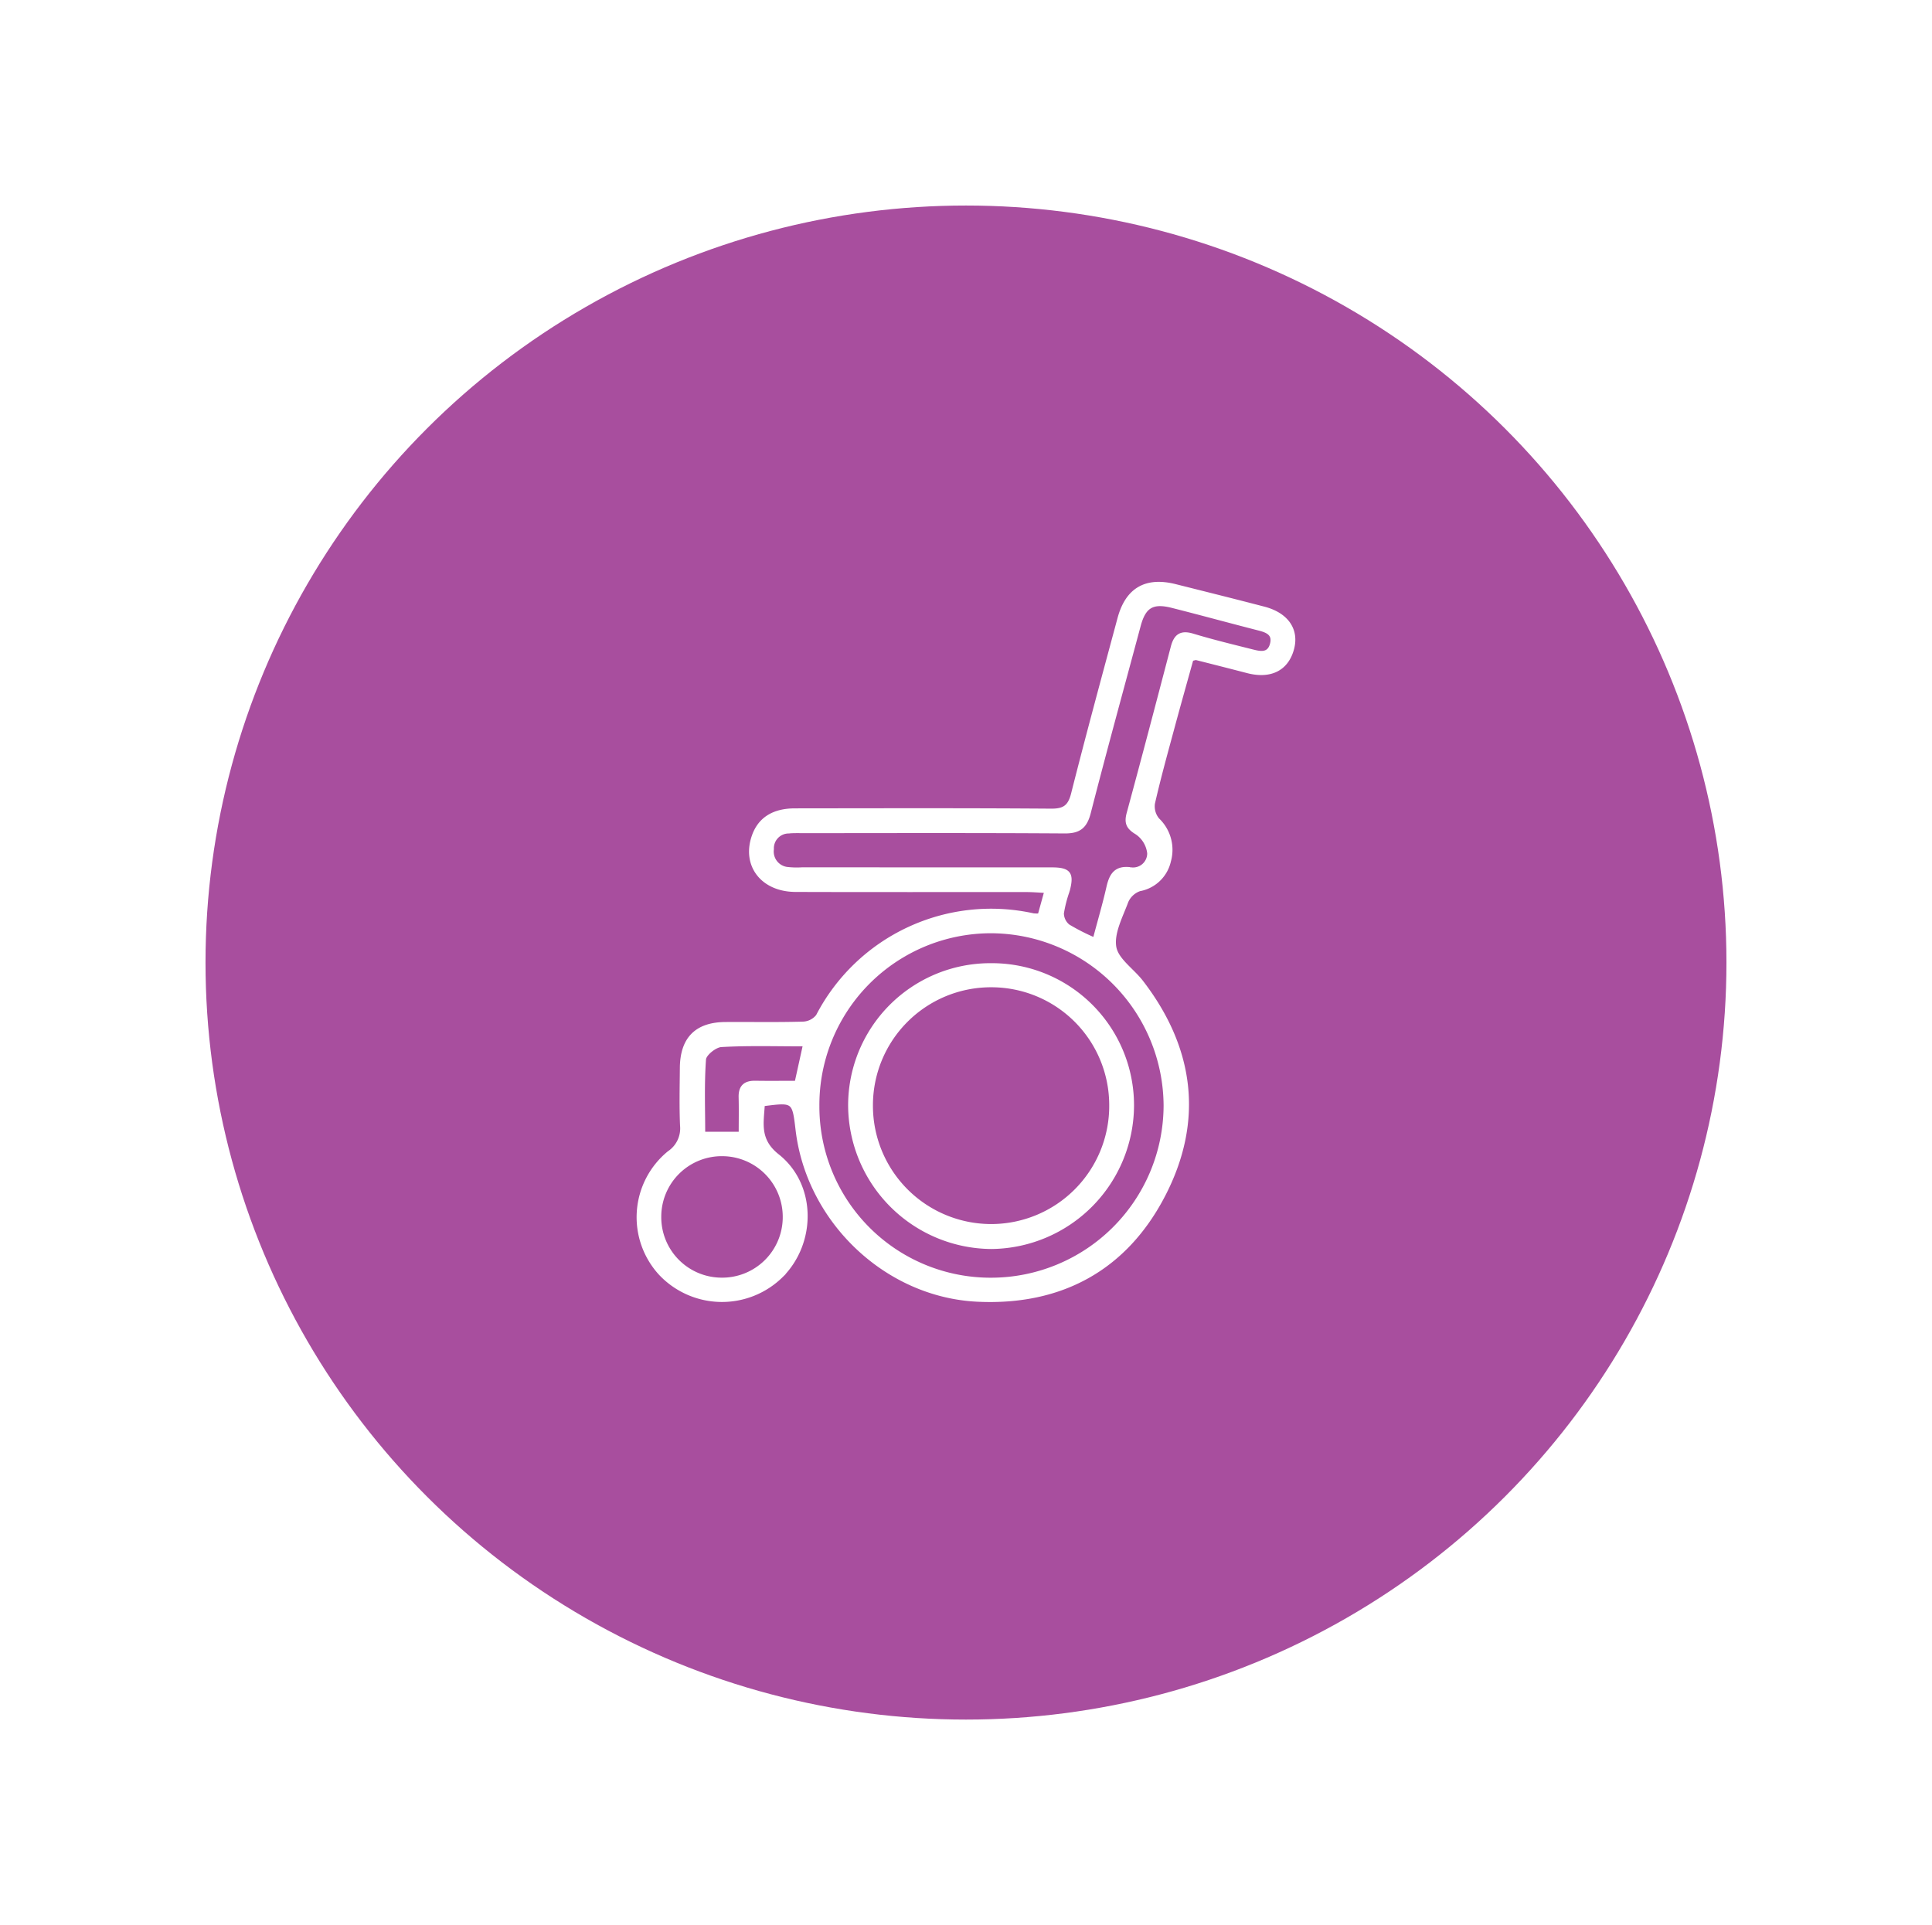 <svg xmlns="http://www.w3.org/2000/svg" xmlns:xlink="http://www.w3.org/1999/xlink" width="282" height="281" viewBox="0 0 282 281">
  <defs>
    <filter id="Ellipse_1" x="0" y="0" width="282" height="281" filterUnits="userSpaceOnUse">
      <feOffset dy="3" input="SourceAlpha"/>
      <feGaussianBlur stdDeviation="10" result="blur"/>
      <feFlood flood-opacity="0.102"/>
      <feComposite operator="in" in2="blur"/>
      <feComposite in="SourceGraphic"/>
    </filter>
  </defs>
  <g id="adult_incontinence" data-name="adult incontinence" transform="translate(30.357 27)">
    <g transform="matrix(1, 0, 0, 1, -30.36, -27)" filter="url(#Ellipse_1)">
      <ellipse id="Ellipse_1-2" data-name="Ellipse 1" cx="111" cy="110.5" rx="111" ry="110.5" transform="translate(30 27)" fill="#a84e9e"/>
    </g>
    <g id="Group_120" data-name="Group 120" transform="translate(62.818 58.192)">
      <path id="Path_8" data-name="Path 8" d="M-206.651,1272.277l.966-3.487c-1.086-.053-1.943-.129-2.8-.13-11.252-.009-22.5.019-33.757-.019-4.862-.016-7.632-3.642-6.141-7.9.878-2.5,2.891-3.793,6.04-3.8,12.461-.011,24.922-.051,37.381.043,1.934.014,2.709-.549,3.185-2.434,2.163-8.552,4.477-17.065,6.772-25.584,1.149-4.264,3.907-5.837,8.2-4.756,4.315,1.085,8.633,2.158,12.938,3.282,3.32.867,4.872,3.123,4.14,5.89-.791,2.985-3.191,4.2-6.564,3.322q-3.718-.964-7.443-1.9c-.131-.033-.291.047-.687.121-.91,3.284-1.869,6.674-2.786,10.074-.982,3.641-1.993,7.276-2.829,10.951a3.008,3.008,0,0,0,.674,2.392,6.088,6.088,0,0,1,1.656,6.041,5.427,5.427,0,0,1-4.323,4.15,3.21,3.21,0,0,0-1.884,1.74c-.808,2.182-2.112,4.591-1.765,6.668.31,1.857,2.612,3.348,3.94,5.074,7.483,9.724,8.837,20.308,3.2,31.168-5.6,10.791-15.054,15.857-27.171,15.272-13.368-.645-24.713-11.576-26.284-24.831-.507-4.28-.507-4.28-4.992-3.706-.153,2.715-.793,5.161,2.124,7.468,5.394,4.266,5.417,12.646.576,17.529a12.374,12.374,0,0,1-17.652-.253,12.174,12.174,0,0,1,1.214-17.72,4.261,4.261,0,0,0,1.864-3.973c-.12-2.789-.049-5.587-.027-8.381q.049-6.414,6.388-6.461c3.776-.025,7.553.052,11.326-.057a2.844,2.844,0,0,0,2.146-1.079,28.523,28.523,0,0,1,31.5-14.725A5.428,5.428,0,0,0-206.651,1272.277Zm-7.02,53.173a25.455,25.455,0,0,0,25.394-25.329,25.532,25.532,0,0,0-25.55-25.45,25.312,25.312,0,0,0-25.192,25.494A25.239,25.239,0,0,0-213.67,1325.45Zm15.061-49.654c.7-2.658,1.425-5.109,1.989-7.6.4-1.756,1.062-2.9,3.156-2.677a2.306,2.306,0,0,0,2.794-2.282,4.142,4.142,0,0,0-1.762-2.947c-1.315-.784-1.618-1.47-1.234-2.887,2.191-8.076,4.319-16.17,6.437-24.266.427-1.632,1.212-2.237,2.953-1.71,2.881.873,5.814,1.58,8.736,2.315,1.116.281,2.36.553,2.782-1,.412-1.513-.635-1.939-1.845-2.249-4.234-1.085-8.45-2.242-12.688-3.312-2.862-.722-4.071.029-4.824,2.836-2.443,9.1-4.945,18.182-7.286,27.306-.528,2.059-1.435,2.795-3.571,2.78-12.685-.085-25.371-.043-38.057-.04-.755,0-1.514-.025-2.264.044a2.41,2.41,0,0,0-2.365,2.54,2.516,2.516,0,0,0,2.295,2.858,12.281,12.281,0,0,0,2.035.045q18.236,0,36.472.006c2.579,0,3.049.657,2.371,3.179a18.358,18.358,0,0,0-.842,3.27,2.4,2.4,0,0,0,.881,1.842A31.591,31.591,0,0,0-198.609,1275.8Zm-45.258,40.575a9.1,9.1,0,0,0-8.964-9.159,9.084,9.084,0,0,0-9.267,9.075,9.076,9.076,0,0,0,8.957,9.155A9.091,9.091,0,0,0-243.867,1316.372Zm1.736-19.665,1.217-5.522c-4.224,0-8.211-.127-12.178.1-.9.051-2.419,1.271-2.475,2.038-.263,3.64-.117,7.309-.117,10.826h5.389c0-1.851.034-3.569-.01-5.285-.04-1.546.687-2.19,2.191-2.163C-246.164,1296.733-244.21,1296.707-242.132,1296.707Z" transform="translate(265.194 -1223.89)" fill="#fff" stroke="#fff" stroke-width="0.5"/>
      <path id="Path_9" data-name="Path 9" d="M-176.495,1346.671a20.494,20.494,0,0,1,20.642,20.509,20.772,20.772,0,0,1-20.566,20.71,20.8,20.8,0,0,1-20.665-20.637A20.508,20.508,0,0,1-176.495,1346.671Zm17.52,20.515a17.454,17.454,0,0,0-17.574-17.5,17.475,17.475,0,0,0-17.414,17.447,17.523,17.523,0,0,0,17.481,17.615A17.486,17.486,0,0,0-158.974,1367.186Z" transform="translate(227.954 -1291.02)" fill="#fff" stroke="#fff" stroke-width="0.5"/>
    </g>
  </g>
</svg>
